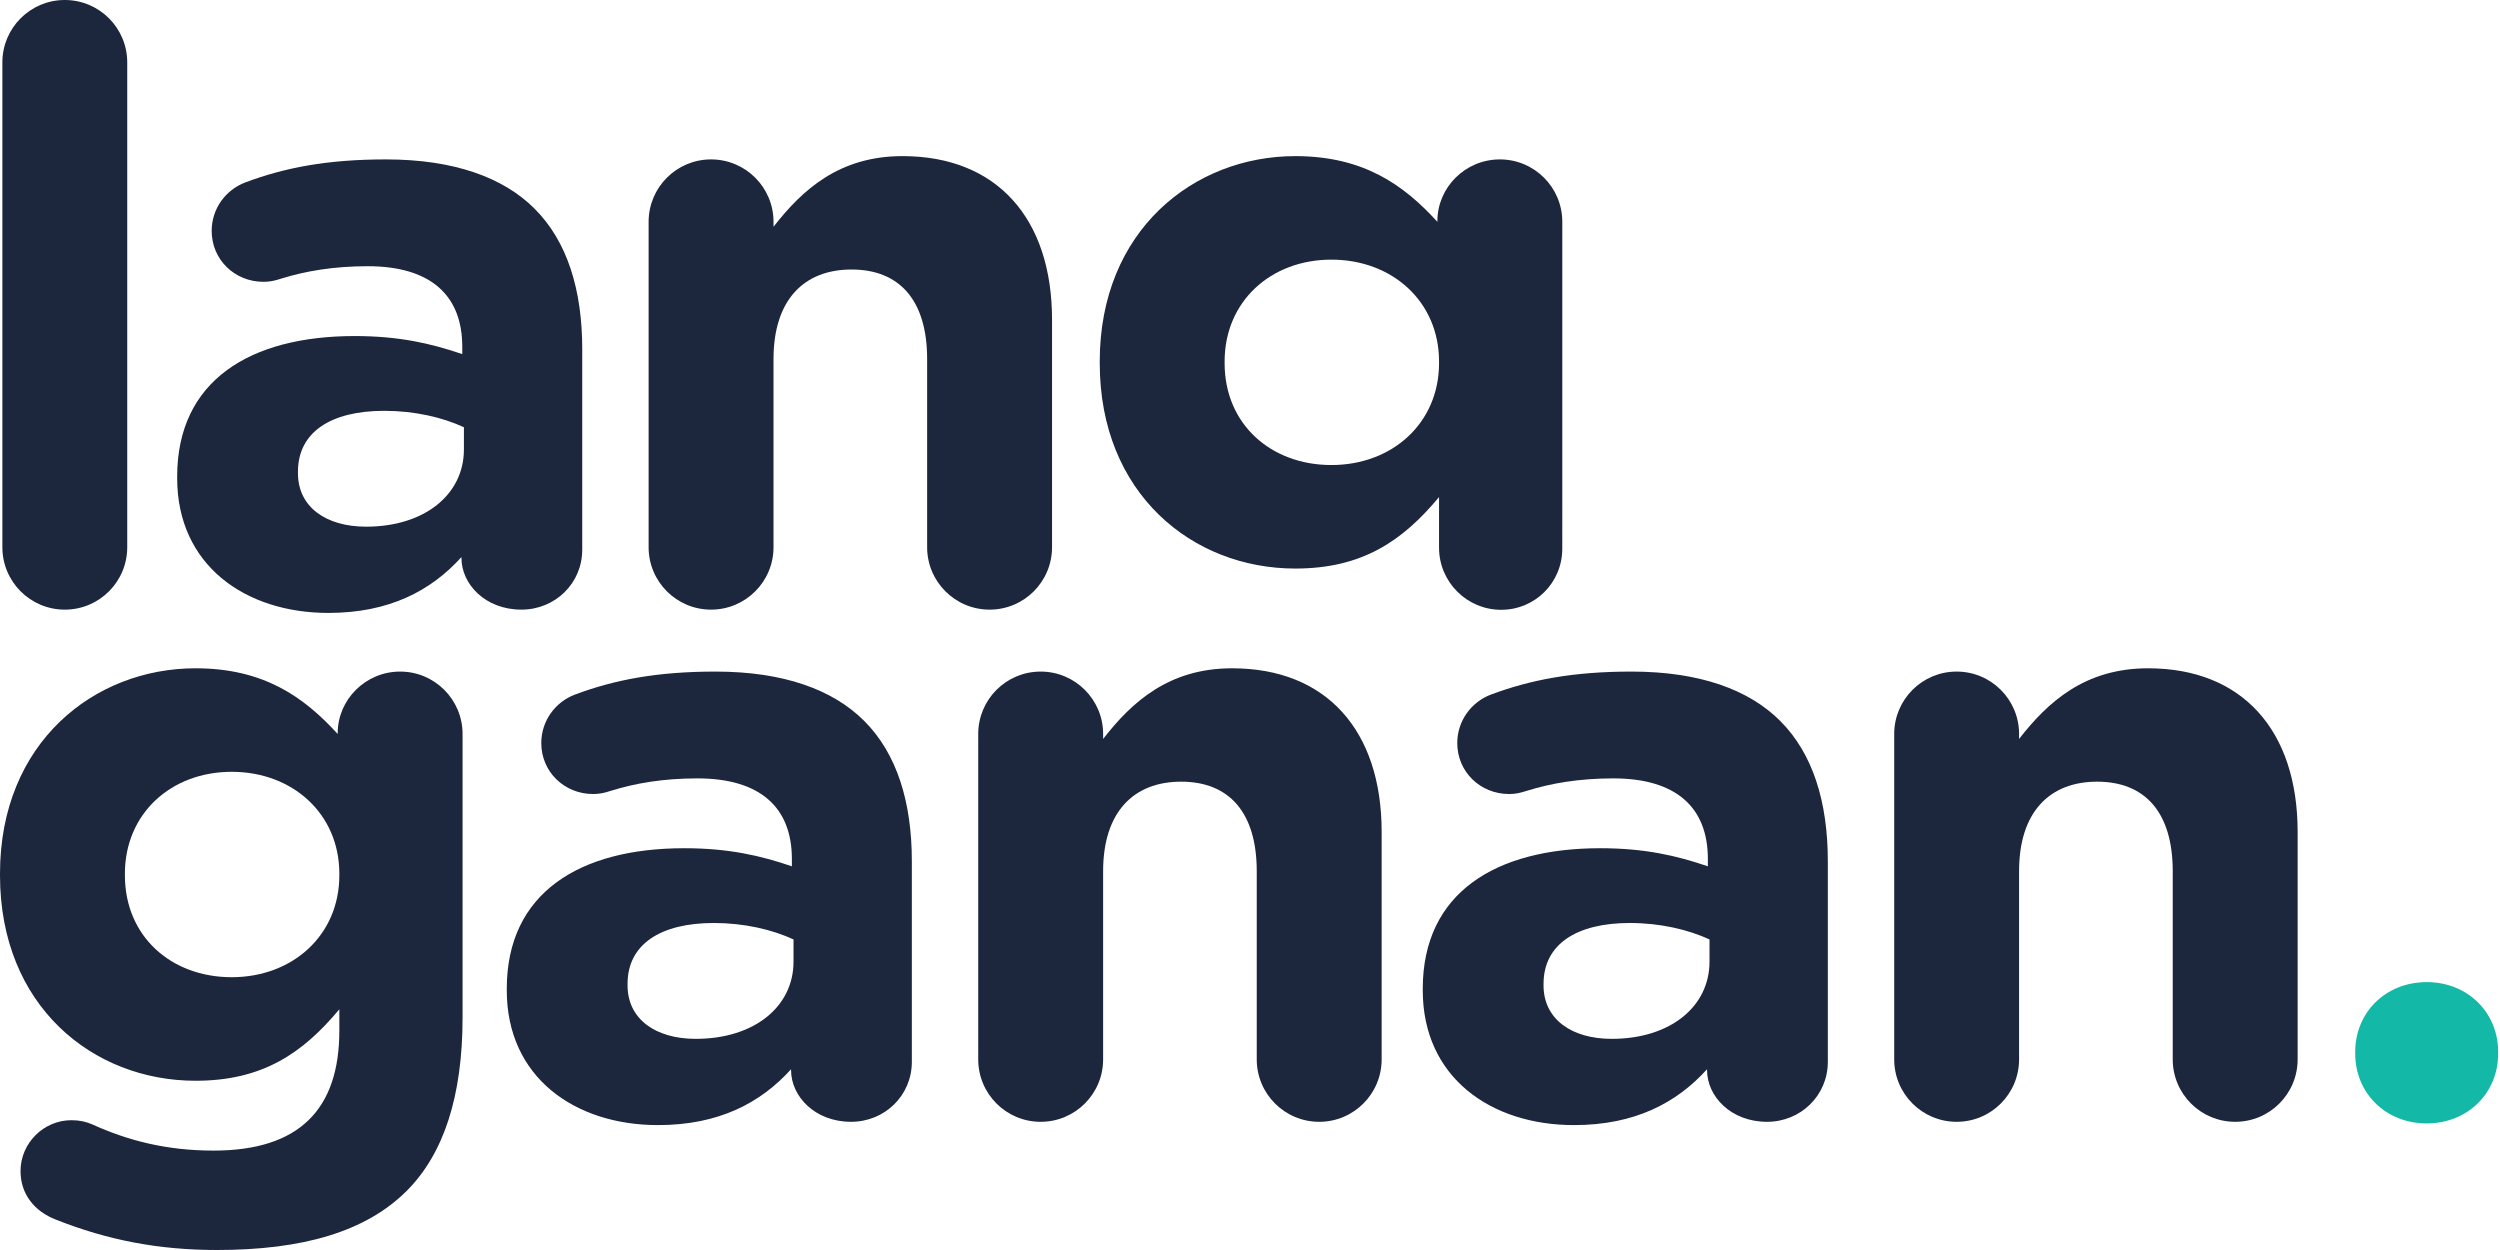 <svg width="76" height="38" viewBox="0 0 76 38" fill="none" xmlns="http://www.w3.org/2000/svg">
<path d="M71.598 31.979C71.598 30.78 72.522 29.856 73.771 29.856C75.02 29.856 75.944 30.78 75.944 31.979V32.029C75.944 33.228 75.02 34.152 73.771 34.152C72.522 34.152 71.598 33.228 71.598 32.029V31.979Z" fill="#14B8A6"/>
<path d="M0.072 1.898V16.635C0.072 17.684 0.921 18.533 1.97 18.533C3.019 18.533 3.868 17.684 3.868 16.635V1.898C3.868 0.849 3.019 0 1.97 0C0.921 0 0.072 0.849 0.072 1.898Z" fill="#1C263D"/>
<path fill-rule="evenodd" clip-rule="evenodd" d="M5.386 14.537C5.386 17.184 7.459 18.633 9.982 18.633C11.83 18.633 13.104 17.959 14.028 16.935V16.96C14.028 17.759 14.752 18.533 15.851 18.533C16.876 18.533 17.7 17.734 17.7 16.71V10.615C17.7 8.817 17.25 7.343 16.251 6.344C15.302 5.395 13.803 4.846 11.73 4.846C9.957 4.846 8.658 5.095 7.459 5.545C6.86 5.77 6.435 6.344 6.435 7.019C6.435 7.893 7.134 8.567 8.009 8.567C8.183 8.567 8.333 8.542 8.558 8.467C9.282 8.243 10.132 8.093 11.181 8.093C13.079 8.093 14.053 8.967 14.053 10.54V10.765C13.104 10.441 12.13 10.216 10.781 10.216C7.609 10.216 5.386 11.565 5.386 14.487V14.537ZM14.103 13.663C14.103 15.036 12.904 16.011 11.131 16.011C9.907 16.011 9.058 15.411 9.058 14.387V14.337C9.058 13.138 10.057 12.489 11.68 12.489C12.604 12.489 13.454 12.688 14.103 12.988V13.663Z" fill="#1C263D"/>
<path d="M19.718 16.635V6.744C19.718 5.695 20.567 4.846 21.616 4.846C22.665 4.846 23.515 5.695 23.515 6.744V6.894C24.389 5.77 25.513 4.746 27.436 4.746C30.308 4.746 31.982 6.644 31.982 9.716V16.635C31.982 17.684 31.133 18.533 30.084 18.533C29.035 18.533 28.185 17.684 28.185 16.635V10.915C28.185 9.117 27.336 8.193 25.887 8.193C24.439 8.193 23.515 9.117 23.515 10.915V16.635C23.515 17.684 22.665 18.533 21.616 18.533C20.567 18.533 19.718 17.684 19.718 16.635Z" fill="#1C263D"/>
<path fill-rule="evenodd" clip-rule="evenodd" d="M1.698 37.076C3.272 37.7 4.821 38 6.594 38C9.192 38 11.115 37.45 12.364 36.202C13.488 35.078 14.062 33.329 14.062 30.931V22.314C14.062 21.265 13.213 20.416 12.164 20.416C11.115 20.416 10.266 21.265 10.266 22.289V22.314C9.242 21.19 8.018 20.316 5.945 20.316C2.872 20.316 0 22.564 0 26.56V26.61C0 30.582 2.822 32.855 5.945 32.855C7.968 32.855 9.192 32.03 10.316 30.682V31.331C10.316 33.729 9.092 34.978 6.494 34.978C5.07 34.978 3.896 34.678 2.797 34.178C2.623 34.103 2.423 34.054 2.173 34.054C1.324 34.054 0.624 34.753 0.624 35.602C0.624 36.301 1.049 36.826 1.698 37.076ZM10.316 26.61C10.316 28.434 8.892 29.707 7.044 29.707C5.195 29.707 3.797 28.459 3.797 26.61V26.56C3.797 24.737 5.195 23.463 7.044 23.463C8.892 23.463 10.316 24.737 10.316 26.56V26.61Z" fill="#1C263D"/>
<path fill-rule="evenodd" clip-rule="evenodd" d="M15.406 30.107C15.406 32.755 17.479 34.203 20.002 34.203C21.85 34.203 23.124 33.529 24.048 32.505V32.53C24.048 33.329 24.773 34.103 25.872 34.103C26.896 34.103 27.72 33.304 27.72 32.28V26.186C27.72 24.387 27.27 22.914 26.271 21.915C25.322 20.965 23.823 20.416 21.75 20.416C19.977 20.416 18.678 20.666 17.479 21.115C16.88 21.34 16.455 21.915 16.455 22.589C16.455 23.463 17.155 24.138 18.029 24.138C18.204 24.138 18.354 24.113 18.578 24.038C19.303 23.813 20.152 23.663 21.201 23.663C23.099 23.663 24.073 24.537 24.073 26.111V26.336C23.124 26.011 22.15 25.786 20.801 25.786C17.629 25.786 15.406 27.135 15.406 30.057V30.107ZM24.123 29.233C24.123 30.607 22.924 31.581 21.151 31.581C19.927 31.581 19.078 30.981 19.078 29.957V29.907C19.078 28.708 20.077 28.059 21.701 28.059C22.625 28.059 23.474 28.259 24.123 28.559V29.233Z" fill="#1C263D"/>
<path d="M29.738 32.205V22.314C29.738 21.265 30.587 20.416 31.636 20.416C32.685 20.416 33.535 21.265 33.535 22.314V22.464C34.409 21.34 35.533 20.316 37.456 20.316C40.328 20.316 42.002 22.214 42.002 25.287V32.205C42.002 33.254 41.153 34.103 40.104 34.103C39.055 34.103 38.205 33.254 38.205 32.205V26.485C38.205 24.687 37.356 23.763 35.907 23.763C34.459 23.763 33.535 24.687 33.535 26.485V32.205C33.535 33.254 32.685 34.103 31.636 34.103C30.587 34.103 29.738 33.254 29.738 32.205Z" fill="#1C263D"/>
<path fill-rule="evenodd" clip-rule="evenodd" d="M43.252 30.107C43.252 32.755 45.325 34.203 47.848 34.203C49.696 34.203 50.97 33.529 51.894 32.505V32.53C51.894 33.329 52.618 34.103 53.718 34.103C54.742 34.103 55.566 33.304 55.566 32.28V26.186C55.566 24.387 55.116 22.914 54.117 21.915C53.168 20.965 51.669 20.416 49.596 20.416C47.823 20.416 46.524 20.666 45.325 21.115C44.726 21.34 44.301 21.915 44.301 22.589C44.301 23.463 45 24.138 45.875 24.138C46.05 24.138 46.199 24.113 46.424 24.038C47.148 23.813 47.998 23.663 49.047 23.663C50.945 23.663 51.919 24.537 51.919 26.111V26.336C50.97 26.011 49.996 25.786 48.647 25.786C45.475 25.786 43.252 27.135 43.252 30.057V30.107ZM51.969 29.233C51.969 30.607 50.77 31.581 48.997 31.581C47.773 31.581 46.924 30.981 46.924 29.957V29.907C46.924 28.708 47.923 28.059 49.546 28.059C50.471 28.059 51.32 28.259 51.969 28.559V29.233Z" fill="#1C263D"/>
<path d="M57.584 32.205V22.314C57.584 21.265 58.433 20.416 59.482 20.416C60.531 20.416 61.38 21.265 61.38 22.314V22.464C62.255 21.34 63.379 20.316 65.302 20.316C68.174 20.316 69.848 22.214 69.848 25.287V32.205C69.848 33.254 68.999 34.103 67.95 34.103C66.9 34.103 66.051 33.254 66.051 32.205V26.485C66.051 24.687 65.202 23.763 63.753 23.763C62.305 23.763 61.38 24.687 61.38 26.485V32.205C61.38 33.254 60.531 34.103 59.482 34.103C58.433 34.103 57.584 33.254 57.584 32.205Z" fill="#1C263D"/>
<path fill-rule="evenodd" clip-rule="evenodd" d="M43.747 16.65C43.747 17.692 44.593 18.538 45.636 18.538C46.666 18.538 47.493 17.712 47.493 16.681C47.494 16.007 47.494 15.398 47.494 15.361V6.744C47.494 5.695 46.645 4.846 45.596 4.846C44.547 4.846 43.697 5.695 43.697 6.719V6.744C42.673 5.62 41.449 4.746 39.376 4.746C36.304 4.746 33.432 6.994 33.432 10.99V11.04C33.432 15.011 36.254 17.284 39.376 17.284C41.399 17.284 42.623 16.46 43.747 15.111V16.65ZM40.475 14.137C42.324 14.137 43.747 12.863 43.747 11.04V10.99C43.747 9.167 42.324 7.893 40.475 7.893C38.627 7.893 37.228 9.167 37.228 10.99V11.04C37.228 12.888 38.627 14.137 40.475 14.137Z" fill="#1C263D"/>
</svg>
